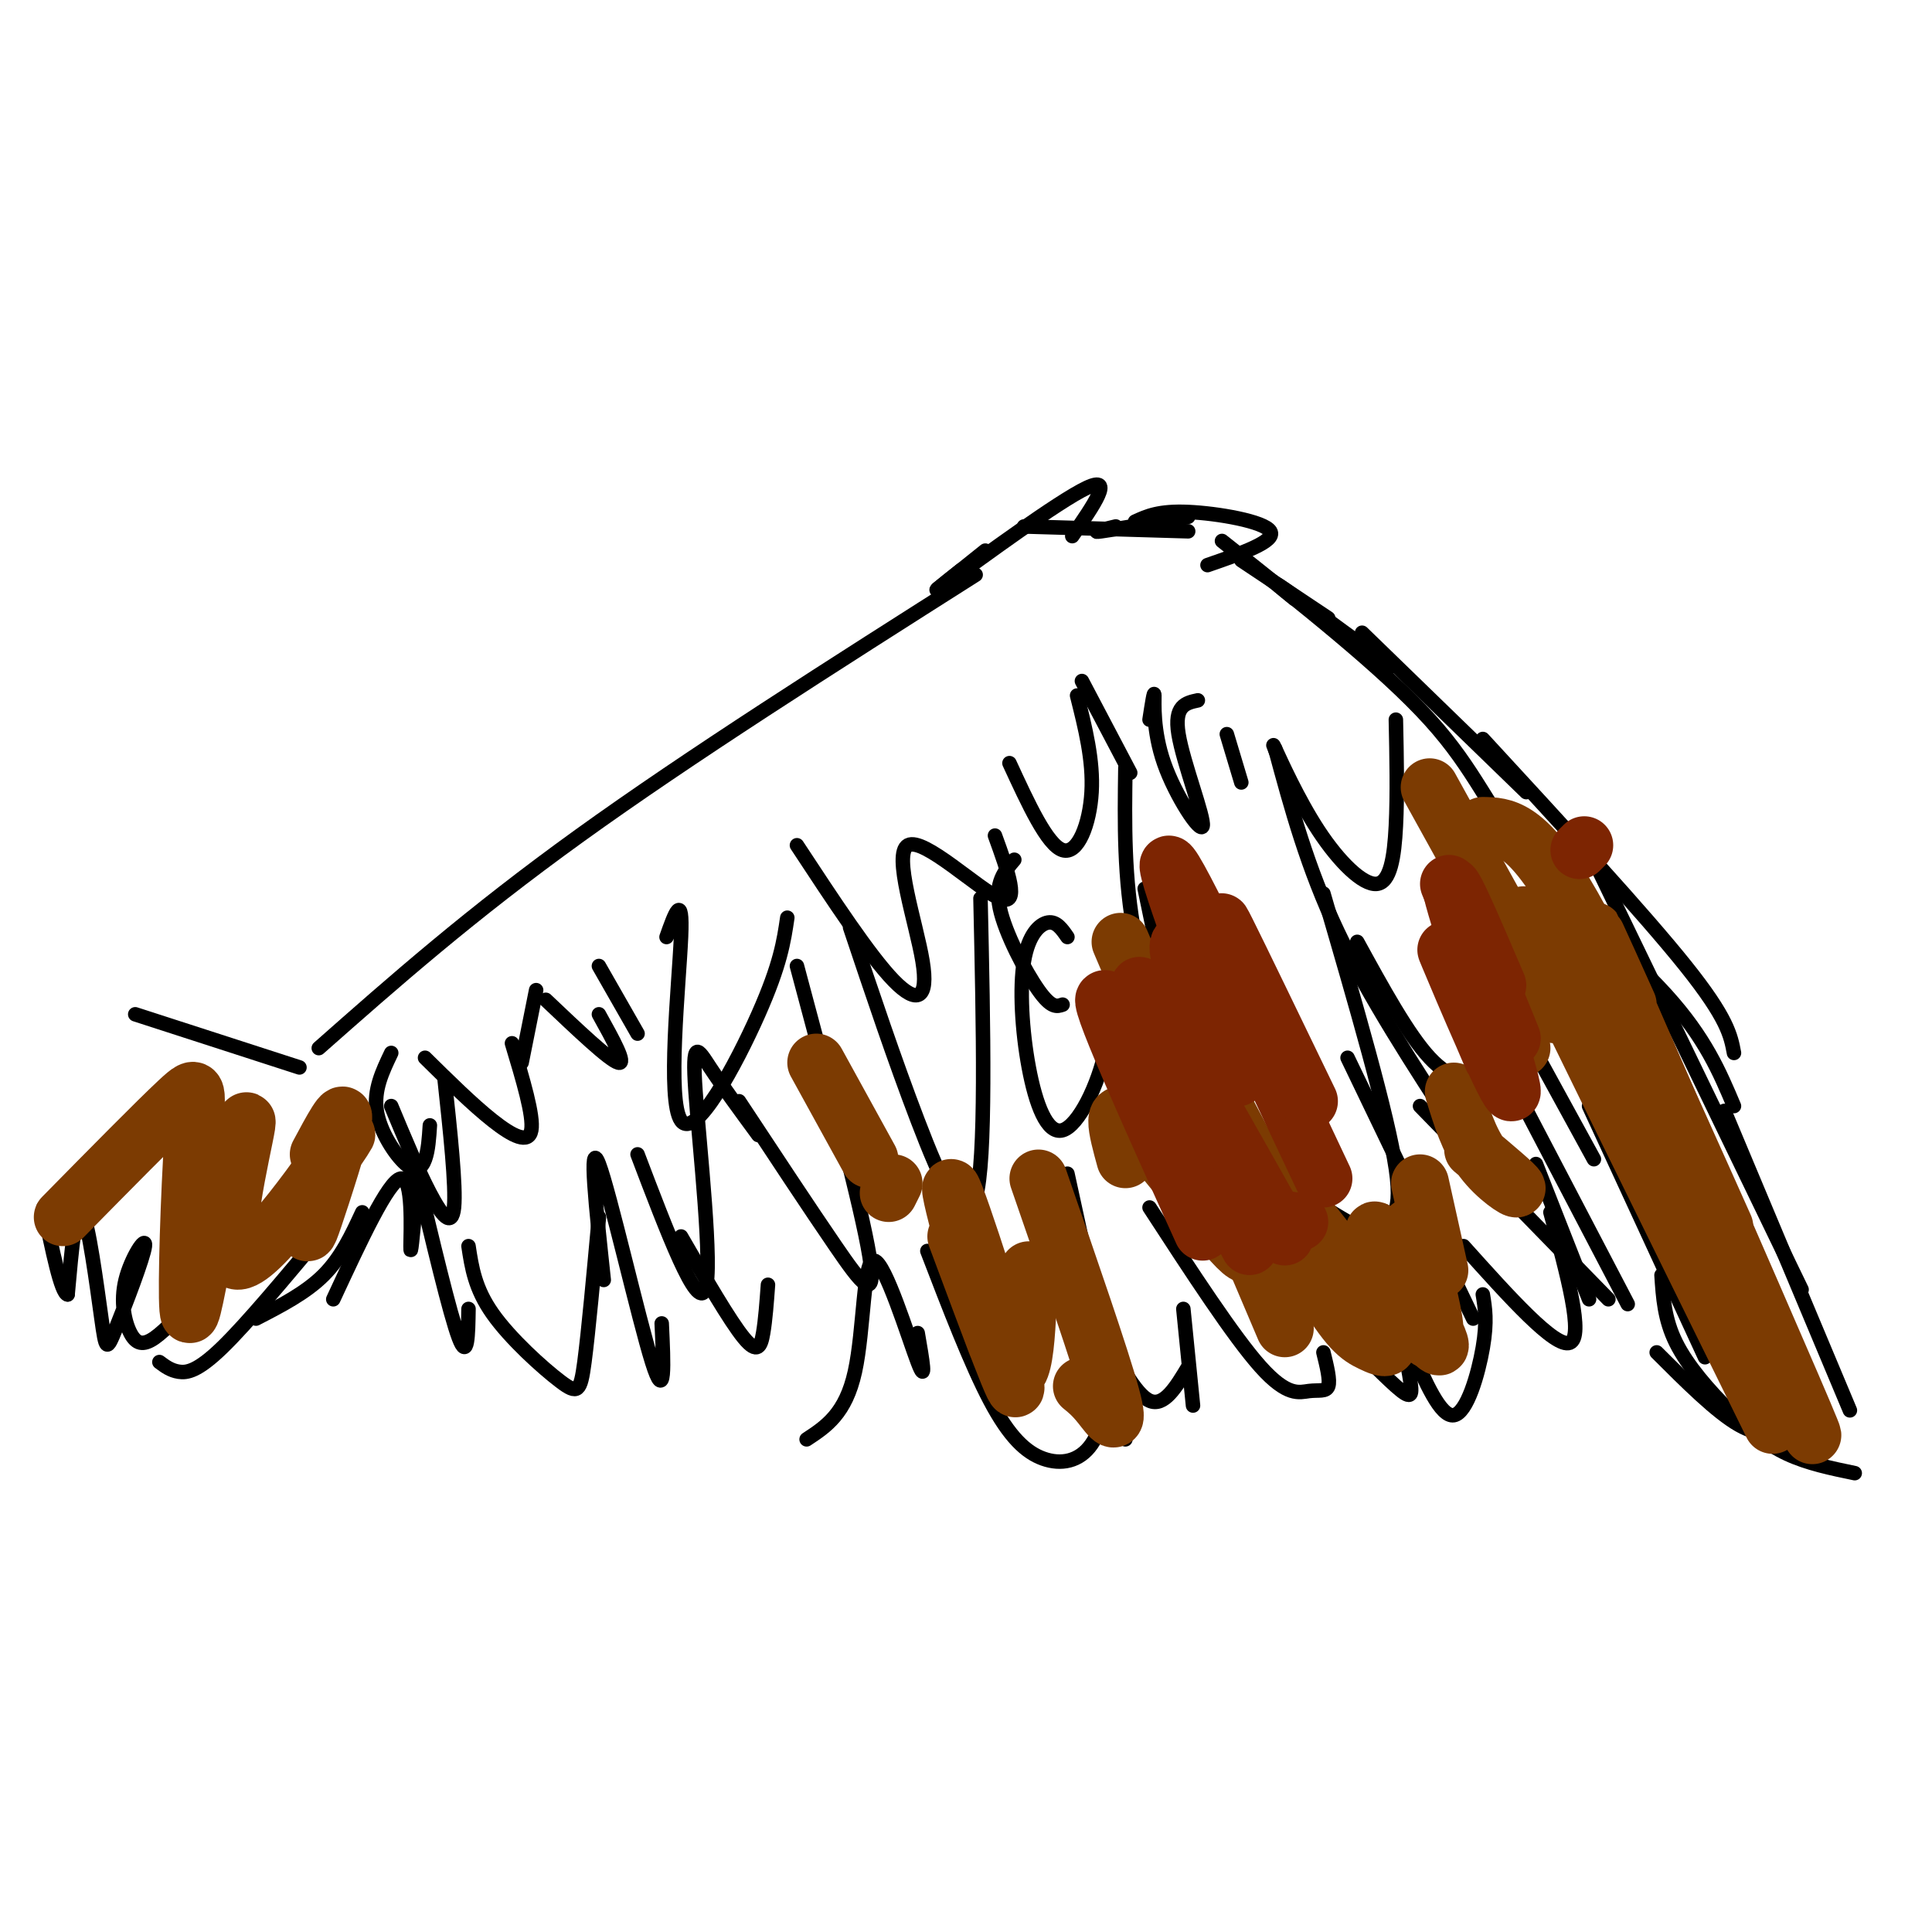 <svg viewBox='0 0 400 400' version='1.1' xmlns='http://www.w3.org/2000/svg' xmlns:xlink='http://www.w3.org/1999/xlink'><g fill='none' stroke='#000000' stroke-width='3' stroke-linecap='round' stroke-linejoin='round'><path d='M28,210c0.000,0.000 34.000,11.000 34,11'/><path d='M66,217c15.667,-13.833 31.333,-27.667 54,-44c22.667,-16.333 52.333,-35.167 82,-54'/><path d='M212,109c0.000,0.000 34.000,1.000 34,1'/><path d='M253,112c16.690,13.196 33.381,26.393 43,37c9.619,10.607 12.167,18.625 20,28c7.833,9.375 20.952,20.107 29,29c8.048,8.893 11.024,15.946 14,23'/><path d='M342,209c0.000,0.000 37.000,88.000 37,88'/><path d='M307,198c0.000,0.000 23.000,42.000 23,42'/><path d='M329,229c0.000,0.000 24.000,52.000 24,52'/><path d='M344,264c0.298,4.577 0.595,9.155 3,14c2.405,4.845 6.917,9.958 11,14c4.083,4.042 7.738,7.012 12,9c4.262,1.988 9.131,2.994 14,4'/><path d='M314,226c0.000,0.000 23.000,44.000 23,44'/><path d='M333,269c0.000,0.000 -39.000,-40.000 -39,-40'/><path d='M279,219c0.000,0.000 26.000,54.000 26,54'/><path d='M307,268c0.467,2.778 0.933,5.556 0,11c-0.933,5.444 -3.267,13.556 -6,14c-2.733,0.444 -5.867,-6.778 -9,-14'/><path d='M289,271c1.267,5.889 2.533,11.778 3,15c0.467,3.222 0.133,3.778 -3,1c-3.133,-2.778 -9.067,-8.889 -15,-15'/><path d='M274,280c0.714,2.893 1.429,5.786 1,7c-0.429,1.214 -2.000,0.750 -4,1c-2.000,0.250 -4.429,1.214 -10,-5c-5.571,-6.214 -14.286,-19.607 -23,-33'/><path d='M221,243c0.000,0.000 12.000,55.000 12,55'/><path d='M231,282c-1.232,6.673 -2.464,13.345 -5,17c-2.536,3.655 -6.375,4.292 -10,3c-3.625,-1.292 -7.036,-4.512 -11,-12c-3.964,-7.488 -8.482,-19.244 -13,-31'/><path d='M190,276c0.958,5.512 1.917,11.024 0,6c-1.917,-5.024 -6.708,-20.583 -9,-21c-2.292,-0.417 -2.083,14.310 -4,23c-1.917,8.690 -5.958,11.345 -10,14'/><path d='M159,266c-0.267,3.644 -0.533,7.289 -1,10c-0.467,2.711 -1.133,4.489 -4,1c-2.867,-3.489 -7.933,-12.244 -13,-21'/><path d='M137,274c0.400,8.467 0.800,16.933 -2,8c-2.800,-8.933 -8.800,-35.267 -11,-41c-2.200,-5.733 -0.600,9.133 1,24'/><path d='M124,252c-1.089,11.893 -2.179,23.786 -3,30c-0.821,6.214 -1.375,6.750 -5,4c-3.625,-2.750 -10.321,-8.786 -14,-14c-3.679,-5.214 -4.339,-9.607 -5,-14'/><path d='M97,271c-0.083,5.417 -0.167,10.833 -2,6c-1.833,-4.833 -5.417,-19.917 -9,-35'/><path d='M86,250c-0.511,5.489 -1.022,10.978 -1,8c0.022,-2.978 0.578,-14.422 -2,-14c-2.578,0.422 -8.289,12.711 -14,25'/><path d='M75,251c-2.167,4.667 -4.333,9.333 -8,13c-3.667,3.667 -8.833,6.333 -14,9'/><path d='M67,255c-7.956,9.533 -15.911,19.067 -21,24c-5.089,4.933 -7.311,5.267 -9,5c-1.689,-0.267 -2.844,-1.133 -4,-2'/><path d='M41,268c-3.312,3.675 -6.625,7.349 -9,9c-2.375,1.651 -3.814,1.278 -5,-1c-1.186,-2.278 -2.120,-6.462 -1,-11c1.120,-4.538 4.295,-9.429 4,-7c-0.295,2.429 -4.058,12.177 -6,17c-1.942,4.823 -2.061,4.722 -3,-2c-0.939,-6.722 -2.697,-20.063 -4,-22c-1.303,-1.937 -2.152,7.532 -3,17'/><path d='M14,268c-1.333,-0.167 -3.167,-9.083 -5,-18'/><path d='M88,219c4.933,4.867 9.867,9.733 14,13c4.133,3.267 7.467,4.933 8,2c0.533,-2.933 -1.733,-10.467 -4,-18'/><path d='M108,220c0.000,0.000 3.000,-15.000 3,-15'/><path d='M113,207c6.583,6.250 13.167,12.500 15,13c1.833,0.500 -1.083,-4.750 -4,-10'/><path d='M124,200c0.000,0.000 8.000,14.000 8,14'/><path d='M138,194c1.708,-4.833 3.417,-9.667 3,0c-0.417,9.667 -2.958,33.833 0,38c2.958,4.167 11.417,-11.667 16,-22c4.583,-10.333 5.292,-15.167 6,-20'/><path d='M165,175c7.530,11.451 15.059,22.903 20,28c4.941,5.097 7.293,3.841 6,-4c-1.293,-7.841 -6.233,-22.265 -3,-24c3.233,-1.735 14.638,9.219 19,11c4.362,1.781 1.681,-5.609 -1,-13'/><path d='M209,158c3.911,8.489 7.822,16.978 11,18c3.178,1.022 5.622,-5.422 6,-12c0.378,-6.578 -1.311,-13.289 -3,-20'/><path d='M224,141c0.000,0.000 10.000,19.000 10,19'/><path d='M238,149c0.485,-3.164 0.970,-6.329 1,-5c0.030,1.329 -0.394,7.150 2,14c2.394,6.850 7.606,14.729 8,13c0.394,-1.729 -4.030,-13.065 -5,-19c-0.970,-5.935 1.515,-6.467 4,-7'/><path d='M254,152c0.000,0.000 3.000,10.000 3,10'/><path d='M266,160c-1.533,-3.644 -3.065,-7.289 -2,-5c1.065,2.289 4.729,10.510 9,17c4.271,6.490 9.150,11.247 12,11c2.850,-0.247 3.671,-5.499 4,-12c0.329,-6.501 0.164,-14.250 0,-22'/><path d='M210,178c-2.044,2.400 -4.089,4.800 -3,10c1.089,5.200 5.311,13.200 8,17c2.689,3.800 3.844,3.400 5,3'/><path d='M221,194c-1.132,-1.638 -2.263,-3.277 -4,-3c-1.737,0.277 -4.079,2.469 -5,8c-0.921,5.531 -0.422,14.400 1,22c1.422,7.600 3.768,13.931 7,13c3.232,-0.931 7.352,-9.123 9,-17c1.648,-7.877 0.824,-15.438 0,-23'/><path d='M233,159c-0.167,11.417 -0.333,22.833 2,35c2.333,12.167 7.167,25.083 12,38'/><path d='M237,184c3.115,15.135 6.230,30.271 9,39c2.770,8.729 5.195,11.052 12,16c6.805,4.948 17.989,12.522 23,15c5.011,2.478 3.849,-0.141 5,-1c1.151,-0.859 4.615,0.040 3,-11c-1.615,-11.040 -8.307,-34.020 -15,-57'/><path d='M264,155c3.333,12.333 6.667,24.667 13,38c6.333,13.333 15.667,27.667 25,42'/><path d='M281,195c5.250,9.583 10.500,19.167 15,24c4.500,4.833 8.250,4.917 12,5'/><path d='M203,186c0.600,27.067 1.200,54.133 -1,62c-2.200,7.867 -7.200,-3.467 -12,-16c-4.800,-12.533 -9.400,-26.267 -14,-40'/><path d='M165,200c6.667,24.889 13.333,49.778 15,60c1.667,10.222 -1.667,5.778 -7,-2c-5.333,-7.778 -12.667,-18.889 -20,-30'/><path d='M157,235c-3.744,-5.095 -7.488,-10.190 -10,-14c-2.512,-3.810 -3.792,-6.333 -3,5c0.792,11.333 3.655,36.524 2,41c-1.655,4.476 -7.827,-11.762 -14,-28'/><path d='M92,223c1.222,11.333 2.444,22.667 2,27c-0.444,4.333 -2.556,1.667 -5,-3c-2.444,-4.667 -5.222,-11.333 -8,-18'/><path d='M89,233c-0.167,2.589 -0.333,5.179 -1,7c-0.667,1.821 -1.833,2.875 -4,1c-2.167,-1.875 -5.333,-6.679 -6,-11c-0.667,-4.321 1.167,-8.161 3,-12'/><path d='M194,122c0.000,0.000 10.000,-8.000 10,-8'/><path d='M199,118c-4.022,3.178 -8.044,6.356 -2,2c6.044,-4.356 22.156,-16.244 28,-19c5.844,-2.756 1.422,3.622 -3,10'/><path d='M231,109c-2.750,0.667 -5.500,1.333 -3,1c2.500,-0.333 10.250,-1.667 18,-3'/><path d='M235,108c2.467,-1.133 4.933,-2.267 11,-2c6.067,0.267 15.733,1.933 17,4c1.267,2.067 -5.867,4.533 -13,7'/><path d='M257,116c0.000,0.000 18.000,12.000 18,12'/><path d='M268,124c-2.667,-2.167 -5.333,-4.333 -2,-2c3.333,2.333 12.667,9.167 22,16'/><path d='M282,131c0.000,0.000 34.000,33.000 34,33'/><path d='M307,153c16.667,18.083 33.333,36.167 42,47c8.667,10.833 9.333,14.417 10,18'/><path d='M329,176c0.000,0.000 44.000,91.000 44,91'/><path d='M357,230c0.000,0.000 26.000,62.000 26,62'/><path d='M371,296c-3.167,0.833 -6.333,1.667 -11,-1c-4.667,-2.667 -10.833,-8.833 -17,-15'/><path d='M318,241c0.000,0.000 11.000,28.000 11,28'/><path d='M321,251c3.500,12.917 7.000,25.833 4,27c-3.000,1.167 -12.500,-9.417 -22,-20'/><path d='M245,271c0.000,0.000 2.000,20.000 2,20'/><path d='M246,283c-2.500,4.167 -5.000,8.333 -8,7c-3.000,-1.333 -6.500,-8.167 -10,-15'/></g>
<g fill='none' stroke='#7C3B02' stroke-width='12' stroke-linecap='round' stroke-linejoin='round'><path d='M296,163c0.000,0.000 26.000,47.000 26,47'/><path d='M307,171c4.333,0.083 8.667,0.167 17,14c8.333,13.833 20.667,41.417 33,69'/><path d='M337,208c-5.422,-12.044 -10.844,-24.089 -3,-6c7.844,18.089 28.956,66.311 37,85c8.044,18.689 3.022,7.844 -2,-3'/><path d='M333,223c-10.833,-21.000 -21.667,-42.000 -16,-30c5.667,12.000 27.833,57.000 50,102'/><path d='M302,198c6.250,9.000 12.500,18.000 13,19c0.500,1.000 -4.750,-6.000 -10,-13'/><path d='M305,238c4.444,3.733 8.889,7.467 9,8c0.111,0.533 -4.111,-2.133 -7,-6c-2.889,-3.867 -4.444,-8.933 -6,-14'/><path d='M294,245c0.000,0.000 4.000,18.000 4,18'/><path d='M292,254c2.341,8.491 4.683,16.982 5,21c0.317,4.018 -1.389,3.561 -5,-3c-3.611,-6.561 -9.126,-19.228 -7,-17c2.126,2.228 11.893,19.351 13,23c1.107,3.649 -6.447,-6.175 -14,-16'/><path d='M279,264c5.901,7.059 11.803,14.119 8,9c-3.803,-5.119 -17.309,-22.416 -18,-23c-0.691,-0.584 11.433,15.544 16,23c4.567,7.456 1.576,6.238 -1,5c-2.576,-1.238 -4.736,-2.497 -11,-13c-6.264,-10.503 -16.632,-30.252 -27,-50'/><path d='M232,195c0.000,0.000 34.000,80.000 34,80'/><path d='M252,242c4.511,10.222 9.022,20.444 5,17c-4.022,-3.444 -16.578,-20.556 -22,-26c-5.422,-5.444 -3.711,0.778 -2,7'/><path d='M215,244c6.467,18.689 12.933,37.378 15,45c2.067,7.622 -0.267,4.178 -2,2c-1.733,-2.178 -2.867,-3.089 -4,-4'/><path d='M213,263c-0.411,13.470 -0.821,26.940 -5,19c-4.179,-7.940 -12.125,-37.292 -11,-36c1.125,1.292 11.321,33.226 13,40c1.679,6.774 -5.161,-11.613 -12,-30'/><path d='M169,220c0.000,0.000 11.000,20.000 11,20'/><path d='M184,247c0.000,0.000 1.000,-2.000 1,-2'/><path d='M66,239c2.763,-5.160 5.526,-10.320 5,-7c-0.526,3.320 -4.340,15.118 -6,20c-1.660,4.882 -1.166,2.846 -2,2c-0.834,-0.846 -2.997,-0.503 0,-6c2.997,-5.497 11.154,-16.834 8,-12c-3.154,4.834 -17.618,25.840 -22,25c-4.382,-0.840 1.320,-23.526 2,-28c0.680,-4.474 -3.660,9.263 -8,23'/><path d='M43,256c-2.175,8.872 -3.614,19.553 -4,15c-0.386,-4.553 0.281,-24.341 1,-35c0.719,-10.659 1.491,-12.188 -3,-8c-4.491,4.188 -14.246,14.094 -24,24'/></g>
<g fill='none' stroke='#7D2502' stroke-width='12' stroke-linecap='round' stroke-linejoin='round'><path d='M328,175c0.000,0.000 -1.000,1.000 -1,1'/><path d='M300,183c0.000,0.000 13.000,32.000 13,32'/><path d='M310,204c-5.601,-13.089 -11.202,-26.179 -9,-18c2.202,8.179 12.208,37.625 12,40c-0.208,2.375 -10.631,-22.321 -13,-28c-2.369,-5.679 3.315,7.661 9,21'/><path d='M269,253c-5.202,-0.833 -10.405,-1.667 -11,1c-0.595,2.667 3.417,8.833 -3,-3c-6.417,-11.833 -23.262,-41.667 -26,-44c-2.738,-2.333 8.631,22.833 20,48'/><path d='M240,214c-3.167,-7.000 -6.333,-14.000 -2,-7c4.333,7.000 16.167,28.000 28,49'/><path d='M246,195c-1.738,-0.292 -3.476,-0.583 0,8c3.476,8.583 12.167,26.042 10,18c-2.167,-8.042 -15.190,-41.583 -14,-42c1.190,-0.417 16.595,32.292 32,65'/><path d='M256,198c-2.250,-5.000 -4.500,-10.000 -2,-5c2.500,5.000 9.750,20.000 17,35'/></g>
</svg>